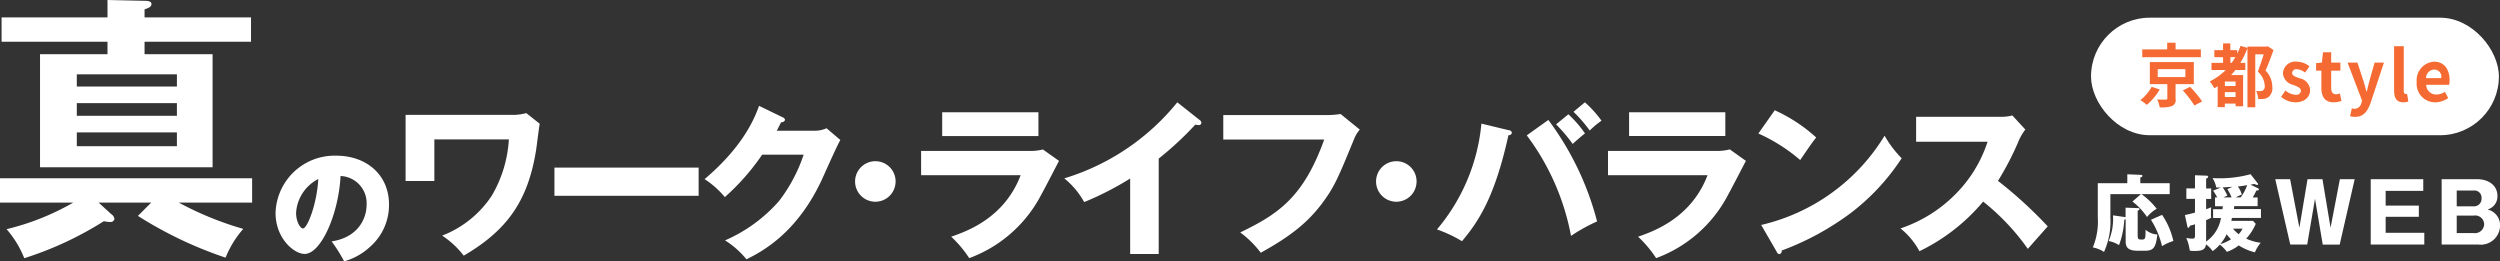<svg xmlns="http://www.w3.org/2000/svg" id="header" width="361.63" height="37.81" viewBox="0 0 361.63 37.81"><rect x="0" y="0" width="361.63" height="37.81" fill="#333333" stroke="none"/><defs/><defs/>
<path d="M109.2 57.07v9.55h4.16V60.6h10.78a18.16 18.16 0 01-2.45 8.11 15.11 15.11 0 01-7.2 5.81 12.95 12.95 0 013.12 2.9c6.38-3.72 9.26-8 10.44-15.1.1-.58.43-3.36.55-3.98l-1.94-1.54a7.95 7.95 0 01-1.7.26H109.2zm21.53 7.6v4.09h20.86v-4.08h-20.86zm32.16-5.32c.17-.29.24-.48.63-1.23a.54.54 0 00.57-.33.48.48 0 00-.3-.36l-3.46-1.68c-.53 1.44-2.04 5.66-7.88 10.6a13.01 13.01 0 012.93 2.6 32.95 32.95 0 005.4-6.14h6a22.87 22.87 0 01-3.57 6.72 22.03 22.03 0 01-7.8 5.68 12.83 12.83 0 013.1 2.74c2.1-1.06 7.44-3.72 11.13-12.02.55-1.23 2.02-4.52 2.45-5.24l-2-1.7a4 4 0 01-1.7.36h-5.5zm14.26 4.41a2.93 2.93 0 102.93 2.93 2.92 2.92 0 00-2.93-2.93zm9.67-7.08v3.44h13.92v-3.44h-13.92zm-3.05 5.6v3.5h14.4c-2.37 6.24-7.84 8.13-10.05 8.9a16.42 16.42 0 012.61 3.1 19.19 19.19 0 0010.44-9.22c.39-.67 2.14-4.08 2.55-4.85l-2.33-1.65a7.36 7.36 0 01-2.06.21h-15.56zm34.37 1.1a47.14 47.14 0 005.3-4.92 1.5 1.5 0 00.48.07.34.34 0 00.39-.31.56.56 0 00-.3-.46l-3.18-2.52a33.52 33.52 0 01-16.35 11 11.74 11.74 0 012.88 3.43 43.4 43.4 0 006.65-3.41v10.92h4.13v-13.8zm9.34-6.32v3.56h14.6c-3 8.38-6.7 10.82-12.15 13.44A14.48 14.48 0 01232.9 77c4.46-2.47 6.84-4.44 8.88-7.15 1.75-2.36 2.26-3.53 4.66-9.39a4.46 4.46 0 01.79-1.27l-2.78-2.26a11.85 11.85 0 01-1.66.15h-15.31zm25.03 6.7a2.93 2.93 0 102.93 2.93 2.92 2.92 0 00-2.93-2.93zm12.31-5.44a27.66 27.66 0 01-6.43 15.31 18.97 18.97 0 013.62 1.7c2.52-2.98 4.8-6.62 6.72-15.34a.43.43 0 00.5-.36.47.47 0 00-.48-.36zm6.56 1.7a34.86 34.86 0 016.4 14.54 25.02 25.02 0 013.77-2.09 42.12 42.12 0 00-7.05-14.68zm4.24-1.59a22.92 22.92 0 012.4 2.83c.6-.55 1.18-1.05 1.78-1.53a17.1 17.1 0 00-2.4-2.76zm2.52-1.82a20.7 20.7 0 012.35 2.71 12.07 12.07 0 011.7-1.42 16.03 16.03 0 00-2.4-2.66zm8.04.07v3.43h13.92v-3.43h-13.92zm-3.05 5.6v3.5h14.4c-2.37 6.23-7.85 8.13-10.05 8.9a16.42 16.42 0 012.61 3.1 19.19 19.19 0 0010.44-9.22c.39-.68 2.14-4.08 2.55-4.85l-2.33-1.66a7.36 7.36 0 01-2.06.22h-15.56zm21.75-2.53a24.7 24.7 0 016.05 3.84c1.58-2.3 1.75-2.56 2.32-3.26a22.87 22.87 0 00-6-3.94zm2.66 17.12a.45.45 0 00.39.33.46.46 0 00.33-.52 39.91 39.91 0 009.9-5.36 31.76 31.76 0 007.45-7.99 15.38 15.38 0 01-2.47-3.26 28.42 28.42 0 01-17.85 12.91zm30.5-15.94a19.06 19.06 0 01-4.8 7.75 20.17 20.17 0 01-7.8 4.8 10.71 10.71 0 012.74 3.3 27.84 27.84 0 009.22-7.18 32.91 32.91 0 016.46 6.84c.79-.91 2.08-2.35 2.88-3.26a63.41 63.41 0 00-7.2-6.58 41.34 41.34 0 003.04-5.88 7.35 7.35 0 01.92-1.54l-1.88-2.04a6.63 6.63 0 01-1.65.2H327.7v3.6h10.35z" transform="translate(-50.53 -40.44)" fill="#fff"/>
<path d="M71.44 42.96V41.8c.64-.24 1-.36 1-.8 0-.28-.32-.44-.92-.44l-5.44-.12v2.52H50.76v3.52h15.32v1.8h-9.76v16.35h24.96V48.28h-9.84v-1.8h15.4v-3.52h-15.4zm4.68 14.23H61.64v-1.83h14.48v1.83zm-14.48-6h14.48v1.77H61.64V51.2zm14.48 10.4H61.64v-2h14.48v2zm-5.64 10.08a57.93 57.93 0 0012.68 6.04 14.26 14.26 0 012.56-4.16 46.56 46.56 0 01-9.32-3.8H87v-3.52H50.52v3.52h10.6a36.29 36.29 0 01-9.64 3.84 14.46 14.46 0 012.56 4.2 49.33 49.33 0 0011.52-5.36 3.63 3.63 0 00.92.12.55.55 0 00.6-.44.94.94 0 00-.44-.68l-1.84-1.68h7.6zm29.83 6.57a9.05 9.05 0 003.77-2.12 8.01 8.01 0 002.72-6.1c0-4.34-3.32-7.06-7.62-7.06a8.54 8.54 0 00-8.79 8.28c0 3.71 2.69 5.93 4.2 5.93 2.42 0 4.94-5.9 5.2-11.27a3.93 3.93 0 013.77 4.16c0 1.92-1.16 4.7-5.06 5.3a22.26 22.26 0 011.81 2.88zm-3.74-11.9c-.18 3.53-1.57 7.15-2.22 7.15-.37 0-.99-.97-.99-2.25a5.9 5.9 0 013.2-4.9z" transform="translate(-50.53 -40.44)" fill="#fff"/>
<path d="M358.01 71.87a.28.28 0 00-.1-.03l-1.73-.25a8.17 8.17 0 01-.63 3.72 3.88 3.88 0 011.5.59 12.09 12.09 0 00.76-3.68.46.46 0 00.2-.08v3.07c0 .75.06 1.5 1.75 1.5h1.03c1.2 0 1.6-.4 1.8-2.35a2.95 2.95 0 01-1.7-.68c0 1.41-.06 1.41-.64 1.41-.43 0-.5-.12-.5-.66V70.9a.33.33 0 00.27-.2c0-.14-.15-.16-.32-.16l-1.7-.06v1.4zm2.12-4.93v-.82c.2-.07.3-.1.3-.24s-.12-.14-.3-.15l-1.88-.08v1.29h-4.27v4.92a9.79 9.79 0 01-.72 4.37 4.46 4.46 0 011.62.65 10.6 10.6 0 00.92-4.94v-3.42h4.43l-1.24 1.07a9.46 9.46 0 012.11 2.24 5.12 5.12 0 011.4-1.19 10.3 10.3 0 00-2.21-2.12h4.09v-1.58h-4.25zm1.54 5.29a12.44 12.44 0 011.6 3.82 6.63 6.63 0 011.64-.75 10.93 10.93 0 00-1.63-3.78zm10.13-.27a5.16 5.16 0 01-2.15 3.42v-3.1a6.02 6.02 0 00.73-.34 3.68 3.68 0 01-.03-.6c0-.2 0-.38.03-.92a6.6 6.6 0 01-.73.28v-1.48h.73V67.7h-.73v-1.43a.35.35 0 00.3-.25.2.2 0 00-.21-.17l-1.7-.06v1.9h-1.25v1.52h1.25v1.98c-.83.23-1.13.29-1.46.36l.37 1.7a.15.15 0 00.12.14c.11 0 .17-.1.23-.3.22-.04.58-.16.74-.2v1.45c0 .47 0 .62-.38.62a5.8 5.8 0 01-.88-.1 6.57 6.57 0 01.5 1.82 2.96 2.96 0 00.68.06c.95 0 1.58-.1 1.67-.96a4.37 4.37 0 01.96.98 4.83 4.83 0 001.04-.94 5.06 5.06 0 011.02 1.05 5.96 5.96 0 001.72-.93 7.84 7.84 0 002.34 1 4.9 4.9 0 01.84-1.38 6.96 6.96 0 01-2.1-.6 7.71 7.71 0 001.38-2.14l-.4-.43h-3.13a3.6 3.6 0 00.07-.43h4.21v-1.28h-3.9l.03-.42h3.39V69h-.7c.22-.38.38-.7.52-1 .24-.01.36-.04.36-.18a.14.14 0 00-.1-.13l-1.11-.53c.08-.03.5-.1.6-.1a.98.98 0 00.36.13c.1 0 .14-.03.14-.12a.29.29 0 00-.07-.13l-1.02-1.3a17.02 17.02 0 01-5.5.56 3.78 3.78 0 01.53 1.35c.2.02.43.02.67.02l-1.12.44c.12.17.25.37.6.98h-.32v1.29h1.13l-.05.42h-1.36v1.27h1.14zm2.16-2.97a6.02 6.02 0 01.85-.4 3.41 3.41 0 00-.57-1.17c.46-.05.9-.12 1.35-.2a6.71 6.71 0 01-.94 1.77h-.7zm-1.24-1.19a6.3 6.3 0 01.61 1.19h-1.16l.55-.26a6.46 6.46 0 00-.67-1.18l1.4-.09zm2.2 5.72a3.77 3.77 0 01-.56.8 5.31 5.31 0 01-.82-.8h1.38zm-2.3.8a5.9 5.9 0 00.63.73 5.63 5.63 0 01-1.55.7 6.68 6.68 0 00.93-1.44zm13.9 1.5h2.45l2.17-9.46H389l-1.35 7.02-1.17-7.02h-2.16l-1.18 7.02-1.34-7.02h-2.15l2.17 9.45h2.45l1.13-6.62zm9.1-1.7V71.8h4.8v-1.62h-4.8v-2.13h5.44v-1.69h-7.6v9.45h7.75v-1.69h-5.58zm13.44 1.7a2.8 2.8 0 003.11-2.74 2.3 2.3 0 00-.9-1.9 2.39 2.39 0 00-.91-.44 1.95 1.95 0 001.43-1.96c0-1.41-1.13-2.42-2.98-2.42h-5.09v9.45h5.34zM405.9 68h2.44a1.03 1.03 0 011.15 1.09 1.1 1.1 0 01-1.15 1.2h-2.44V68zm0 3.63h2.43a1.3 1.3 0 011.54 1.22 1.33 1.33 0 01-1.54 1.3h-2.43v-2.52z" transform="translate(-50.53 -40.44)" fill="#fff"/><rect width="59" height="17" x="302.47" y="2.56" fill="#fff" rx="8.5" ry="8.5"/>
<path fill="#f46a32" fill-rule="evenodd" d="M368.89 47.59h-3.66v-.97h-1.21v.97h-3.61v1.12h8.48V47.6zM361.77 53a6.03 6.03 0 01-1.63 1.92 8.3 8.3 0 01.93.69 8.96 8.96 0 001.87-2.22zm.88-2.56h4v1.15h-4v-1.15zm5.22 2.17v-3.19h-6.36v3.19h2.53v2.07c0 .13-.04.16-.21.17-.16.01-.76 0-1.25-.02a4.92 4.92 0 01.36 1.14 5.05 5.05 0 001.76-.18.93.93 0 00.53-1.07v-2.11h2.64zm-1.59.91a15.04 15.04 0 011.67 2.18l1.12-.59a15.68 15.68 0 00-1.74-2.11zm6.88-4v-.81h.72c-.17.29-.35.56-.53.82h-.2zm.75 3.36h-1.55v-.64h1.55v.64zm-1.55 1.6v-.71h1.55v.7h-1.55zm6.22-7.34l-.18.04h-2.77v.19l-1-.3a9.57 9.57 0 01-.48 1.13v-.51h-1v-.97h-1.05v.97h-1.26v1.02h1.26v.82h-1.67v1.04h2.05a8.93 8.93 0 01-2.3 1.65 6.17 6.17 0 01.66.99l.48-.3v3.03h1.04v-.51h1.55v.38H375V51.3h-1.73c.2-.24.41-.47.61-.73h1.44v-1.04h-.72a12.35 12.35 0 001.03-2.13v8.56h1.13V48.3h1.22c-.24.77-.57 1.78-.85 2.5a2.93 2.93 0 011 2.05.74.74 0 01-.26.68.76.76 0 01-.38.09 4.34 4.34 0 01-.6-.02 2.97 2.97 0 01.28 1.15 4.58 4.58 0 00.84-.01 1.42 1.42 0 00.67-.27 1.67 1.67 0 00.54-1.5 3.27 3.27 0 00-.98-2.32c.4-.88.81-2.01 1.16-2.97zm3.96 8.1c1.4 0 2.15-.8 2.15-1.77a1.83 1.83 0 00-1.5-1.7c-.57-.21-1.1-.36-1.1-.77a.58.58 0 01.7-.54 2.03 2.03 0 011.17.48l.64-.9a2.95 2.95 0 00-1.84-.68 1.78 1.78 0 00-2 1.72 1.87 1.87 0 001.47 1.63c.57.23 1.13.42 1.13.84a.63.63 0 01-.78.59 2.3 2.3 0 01-1.45-.61l-.64.92a3.32 3.32 0 002.05.79zm5.55 0a3.36 3.36 0 001.14-.21l-.23-1.07a1.52 1.52 0 01-.53.12c-.48 0-.73-.3-.73-.94v-2.48h1.33V49.5h-1.33V48h-1.18l-.17 1.5-.83.07v1.09h.76v2.48c0 1.26.5 2.1 1.77 2.1zm3.12 2.1c1.2 0 1.78-.75 2.25-2.07l1.91-5.77h-1.35l-.74 2.6-.39 1.58h-.05c-.15-.54-.28-1.08-.45-1.58l-.85-2.6h-1.43l2.1 5.5-.1.33a1.04 1.04 0 01-1 .85 1.4 1.4 0 01-.38-.07l-.26 1.13a2.2 2.2 0 00.74.1zm6.95-2.1a1.86 1.86 0 00.74-.13l-.18-1.1a.77.77 0 01-.19.03c-.13 0-.29-.11-.29-.44v-6.48h-1.4v6.4c0 1.05.34 1.72 1.32 1.72zm4.62 0a3.31 3.31 0 001.89-.62l-.48-.9a2.16 2.16 0 01-1.21.39 1.44 1.44 0 01-1.5-1.4h3.32a2.87 2.87 0 00.07-.67c0-1.55-.77-2.68-2.25-2.68a2.7 2.7 0 00-2.51 2.95 2.67 2.67 0 002.67 2.93zm-1.32-3.5a1.24 1.24 0 011.18-1.24 1.03 1.03 0 011.02 1.24h-2.2z" transform="translate(-50.53 -40.44)"/></svg>
